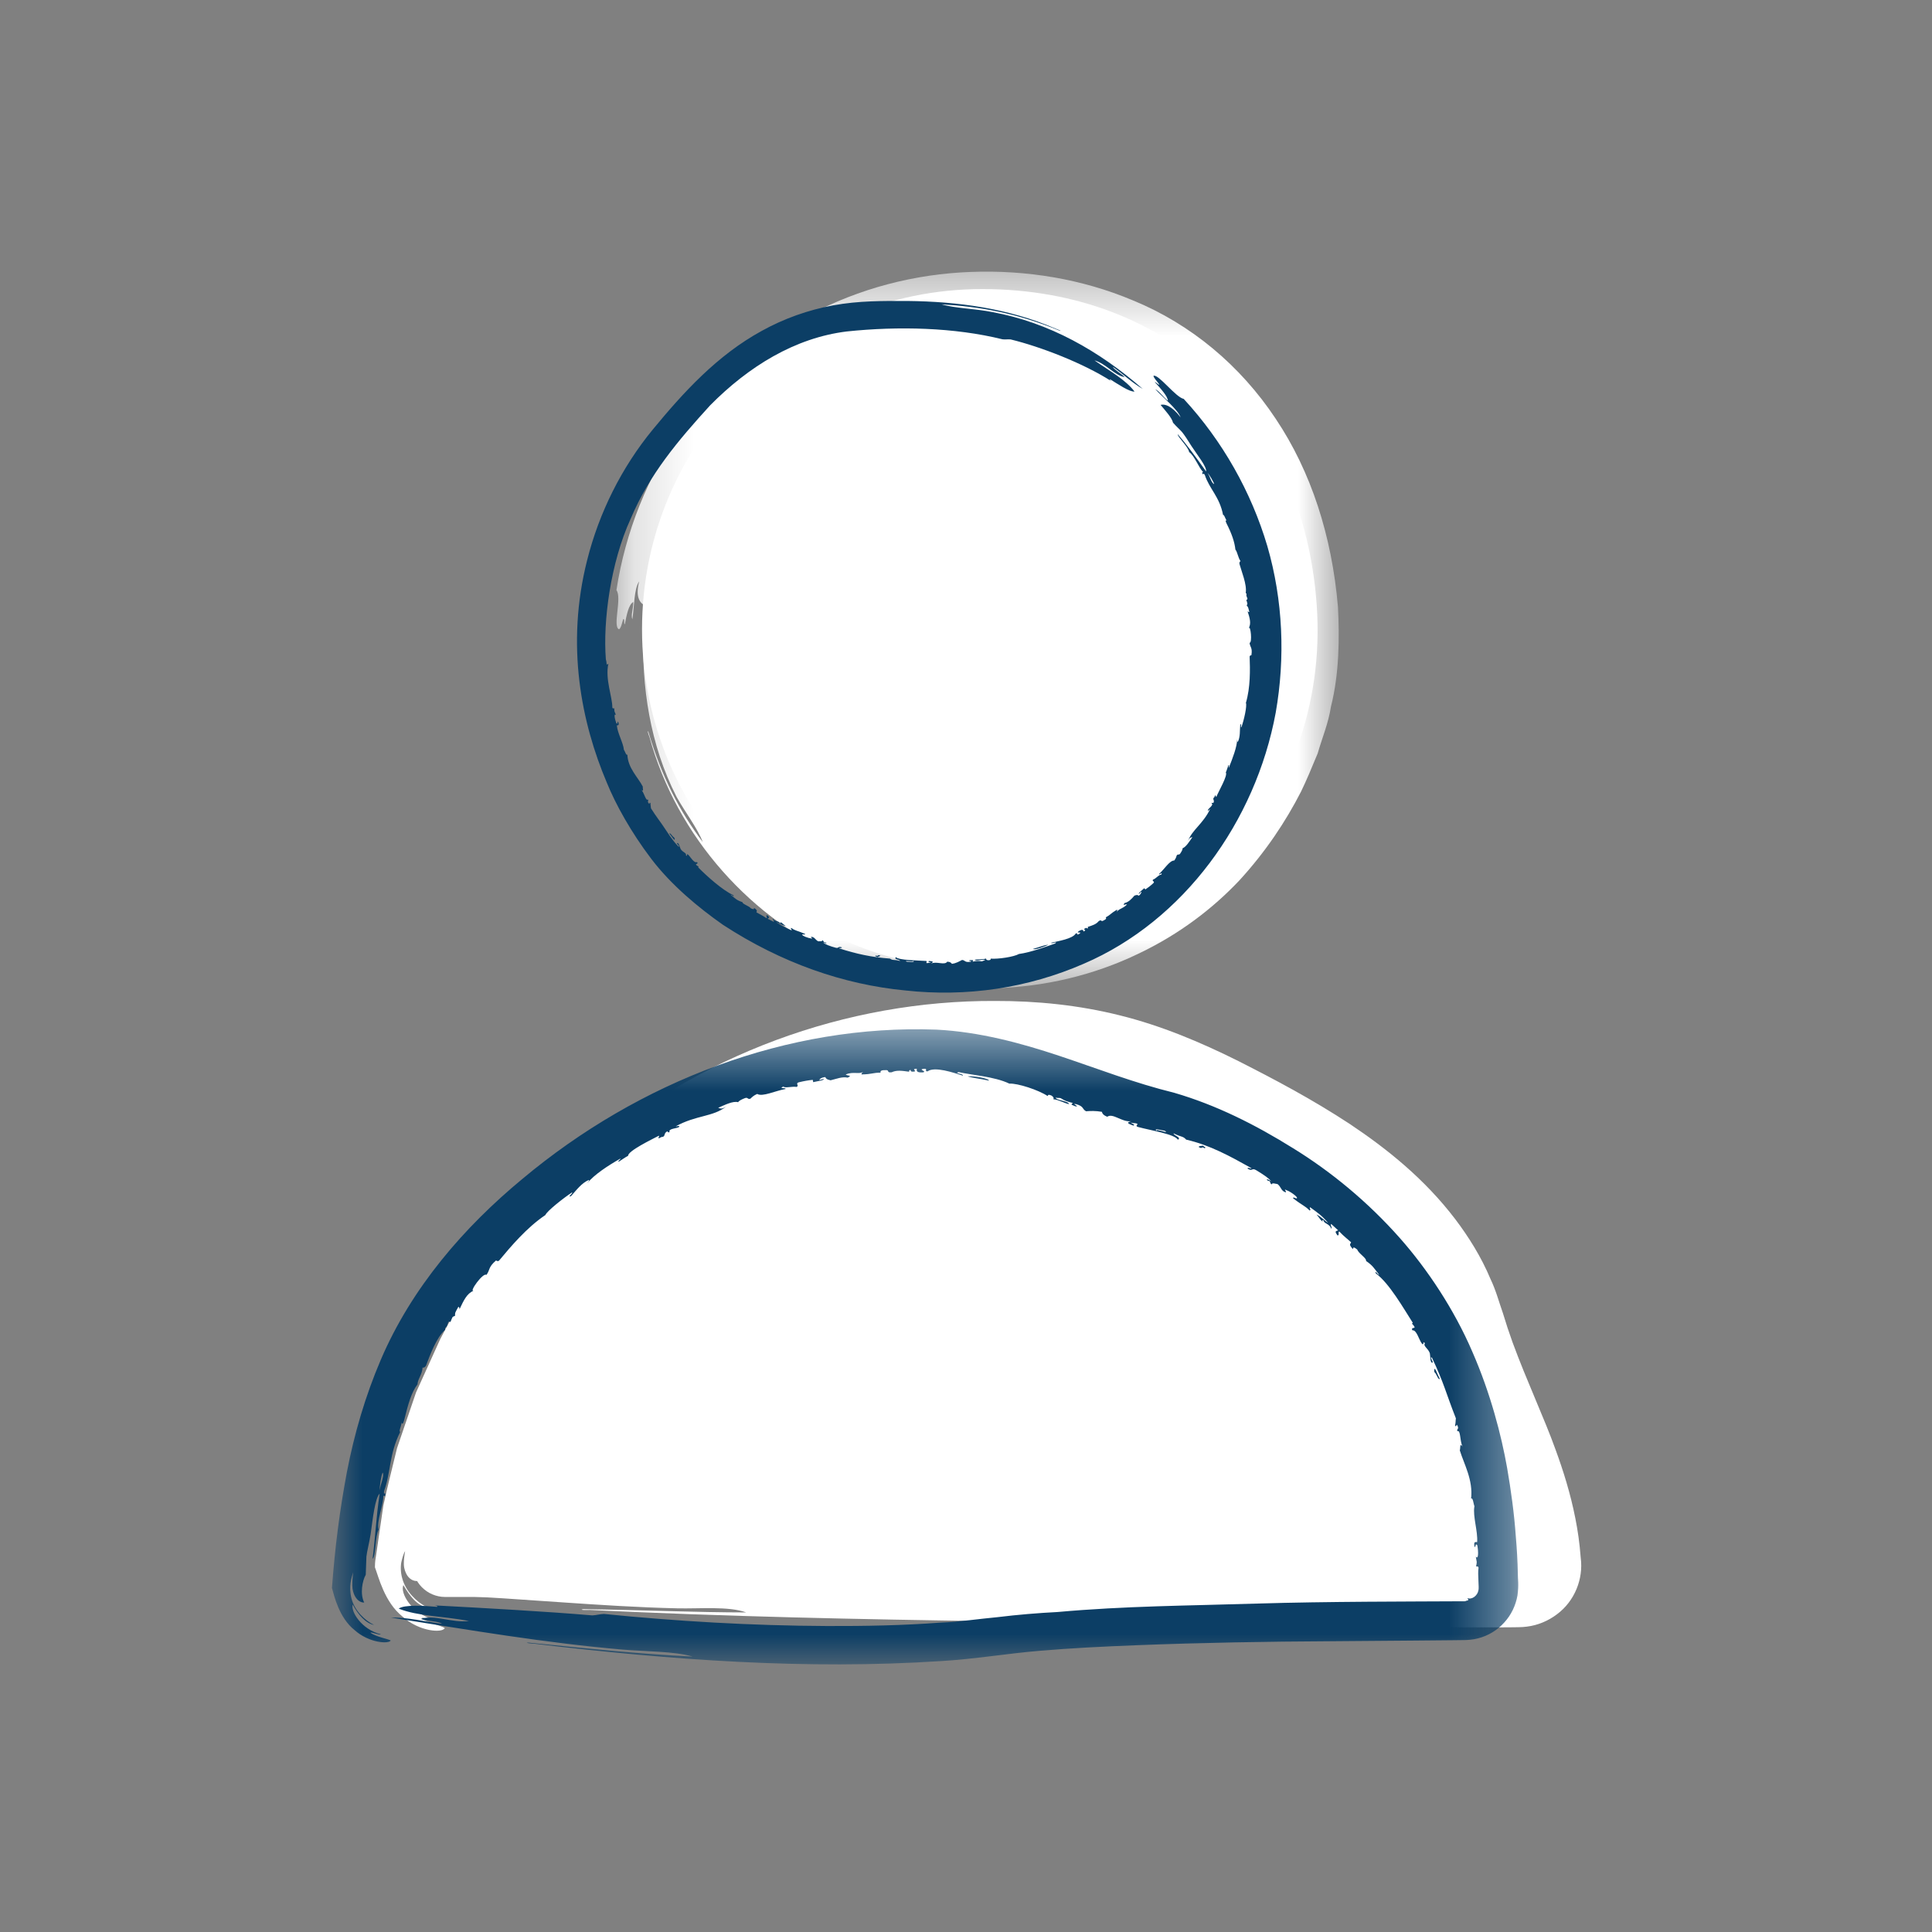 <?xml version="1.0" encoding="UTF-8"?> <svg xmlns="http://www.w3.org/2000/svg" xmlns:xlink="http://www.w3.org/1999/xlink" height="32" viewBox="0 0 32 32" width="32"><rect x="0" y="0" width="32" height="32" fill="#808080" stroke="none"/><mask id="a" fill="#fff"><path d="m.213.436h11.964v11.871h-11.964z" fill="#fff" fill-rule="evenodd"></path></mask><mask id="b" fill="#fff"><path d="m0.0.483h19.65v10.517h-19.65z" fill="#fff" fill-rule="evenodd"></path></mask><g fill="none" fill-rule="evenodd" transform="translate(5.5 4)"><g fill="#fff"><path d="m5.134 6.424c0-3.112 2.523-5.636 5.636-5.636 3.113 0 5.314 2.119 5.538 5.223.244 3.381-2.425 6.048-5.538 6.048-3.112 0-5.636-2.523-5.636-5.636"></path><path d="m10.494 3.203c.017-.051.098.149.084.057-.017-.015-.085-.127-.084-.057m-9.303 1.249c-.025.019-.08.169-.073.199.009-.061.101-.147.073-.199m9.588 4.633c.001-.033.05-.096.011-.102.178-.145.179-.37.221-.538.025-.009.065-.073.07-.011.015-.082.117-.166.055-.18.015-.032.036-.001.051-.042.006-.054-.033.017-.032-.032.025-.009.045-.039.069-.056.06-.318.138-.415.185-.753-.029-.035-.018.062-.041.051-.042-.013.037-.08.051-.106.025-.058-.03-.121.025-.13.001-.052-.041.028-.045-.025-.001-.053.055-.167-.011-.19.004-.041.043-.004.061-.012.01-.041-.023-.063.015-.056.004-.103.029-.239.034-.374-.002-.136-.011-.269-.043-.361.027-.052.01.027.031.037.002-.097.009-.136-.025-.226.042-.021-.025-.129.001-.172-.018-.048-.028-.058-.054-.033-.007-.088.029-.067.051-.082-.01-.065-.029-.107-.032-.189-.033-.005-.031.039-.068.029.005-.069.027-.054.066-.048-.004-.038-.009-.075-.018-.113-.03 0-.022.047-.052.046.036-.055-.041-.106-.006-.133-.007-.023-.024-.015-.019.004-.023-.011.002-.08-.003-.115.034.046.035.133.053.164.001-.117-.017-.17-.046-.281-.025-.003-.015.038-.045.029-.001-.082-.02-.092-.056-.238.023-.02.03.031.05.026.029-.009-.013-.125-.034-.147-.022-.052-.015.023-.038.011-.04-.046.011-.082.001-.138-.023-.018-.043-.053-.073-.036-.009-.024.038-.052.004-.06-.011-.051.029-.011.029.03.012-.053-.007-.137-.046-.224-.024-.054-.059-.004-.082-.07.021-.023.033.028.051.021-.101-.274-.21-.519-.396-.746.007-.068-.027-.051-.065-.157-.028.025.042.104-.029.104.024-.082-.163-.307-.252-.408-.026-.03.023-.028.029-.045-.017-.025-.028-.019-.043-.037-.041-.038.028.049-.021.039-.05-.076-.017-.067.025-.066-.105-.031-.098-.204-.201-.172-.032-.037-.024-.062-.015-.087-.063-.04-.119-.054-.173-.066-.026-.049.024-.073-.046-.137-.057-.035.028.059-.028.029-.046-.051-.022-.044.003-.056-.063-.046-.077-.055-.105-.105-.021-.013-.034-.006-.056-.021-.02.042.121.079.106.131-.03-.004-.092-.097-.147-.113.018-.017.02-.037.005-.062-.028-.029-.036-.012-.048-.001-.054-.12-.261-.274-.361-.287-.123-.16-.407-.233-.518-.325-.07-.001.05.046.025.072-.085-.086-.274-.236-.38-.188-.046-.017.037-.045-.035-.059-.059-.009.034.062-.023.056-.074-.023-.063-.054-.045-.086-.074-.026-.004.042-.052.034-.039-.008-.029-.025-.025-.04-.021-.005-.021.013-.028.022-.072-.044-.124-.08-.194-.063-.067-.011-.001-.048-.059-.061-.046-.018-.062-.006-.065.021-.084-.043-.093-.016-.215-.057-.003-.022.019-.023.028-.035-.062.021-.103-.044-.203-.036.011.037.076.047.005.063-.054-.047-.12-.039-.199-.044-.043-.035-.037-.039-.043-.076-.046-.008-.061.007-.079.02.005.015.025-.001.056.007-.007.028-.08.008-.133.003l.005-.04c-.045-.015-.098-.026-.166-.032-.045.001-.004.062-.045.065-.036-.032-.132-.037-.143-.074-.07.015.031.029.015.051-.121-.023-.29.021-.335-.065-.046.004-.07.021-.095.036-.039-.004-.018-.038-.057-.043-.043.004-.08.014-.092.034-.051-.045-.156-.027-.243-.018.025.025.033.046.095.025-.181.094-.368-.04-.631.035.013.009.044.004.042.025-.018.03-.139-.046-.127.029-.021.002-.018-.015-.024-.026-.055.003-.029.08-.084.053-.072.022-.014-.018-.026-.035-.089.032-.399.066-.403.145-.042.009-.083.022-.123.038-.016-.018.029-.025.025-.042-.16.045-.342.11-.442.194.007-.013.036-.024.024-.041-.096.005-.159.096-.235.154-.055-.002.026-.029.017-.052-.117.038-.341.142-.358.195-.121.05-.24.118-.348.191-.087.076-.191.167-.275.24-.017.002-.03-.005-.04-.021-.116.061-.082.102-.133.16-.04-.053-.246.161-.178.162-.097.004-.144.08-.205.187.003-.017-.003-.031-.017-.042-.046.069-.048.062-.045.11-.051.001-.03.002-.07.062-.009-.011-.019-.021-.035-.006-.033.092-.051.024-.048.082-.136.05-.238.281-.305.376-.021.016-.038.015-.055.007-.012.086-.085.125-.088.189-.099.077-.168.201-.244.377-.021.047-.042.051-.043.019-.022.068-.058.095-.031.111-.221.219-.194.446-.339.636-.023.071.04-.009.009.063l-.029-.009c-.009.108-.139.281-.113.384-.074.062-.076.316-.128.326.04-.198.097-.451.18-.749-.089.033-.135.275-.194.449-.036.098-.083.204-.092.261-.011.062-.006.122-.022.215-.068.061-.093.232-.126.345-.083-.043-.151-.145-.089-.395-.087.126-.08.426-.113.628-.027-.079.021-.179.015-.288-.076.048-.108.208-.139.369-.021-.006.003-.093-.026-.085-.021.058-.033.143-.069.169-.114-.041.052-.522-.044-.648.148-.969.521-1.89 1.069-2.678.557-.782 1.292-1.423 2.118-1.876.832-.446 1.76-.684 2.684-.717.919-.035 1.841.116 2.683.471.96.392 1.782 1.081 2.365 1.96.59.88.932 1.947 1.032 3.119.026.508.022 1.103-.116 1.649-.042.278-.151.532-.22.776-.097.234-.187.451-.275.631-.254.496-.586.996-1.02 1.47-.44.467-.996.892-1.661 1.21-1.499.728-3.313.777-4.864.112-1.554-.654-2.798-2.046-3.248-3.696-.013-.024-.046-.141-.017-.081.222.747.515 1.309.9 1.823-.083-.224-.294-.498-.434-.75-.441-.864-.581-1.819-.551-2.776.054.18.023.423.035.618.028-.04.004-.194.022-.261.108.14.023.377.124.56-.025-.318-.086-.603-.009-.839.086.055.122.29.133.434.018.005.018-.017.018-.04.095.539.338 1.254.546 1.704.03.042.062.058.092.1.64 1.508 2.188 2.694 3.943 2.972.76.08 1.478.058 2.236-.176.758-.219 1.581-.735 2.03-1.169.007-.018.024-.037.048-.06.009-.036-.01-.008-.028-.029.25-.102.376-.398.513-.5.015-.021-.009-.028-.019-.039.059-.038.035-.019.068-.089.011.053.069-.005.107-.085-.013-.048-.019 0-.051-.014.032-.068.051-.032.073-.017.088-.092.149-.265.235-.344m-1.714-7.199c-.106-.059-.167-.074-.225-.126.067.01.237.088.225.126m1.751 1.797c.005.015-.001.021.008.038l-.018.009c-.017-.059-.035.003-.051-.057.021-.014.041.011.061.009m.537 3.812c-.017-.004-.028.009-.036.03.02.018-.017.105.021.102.004-.072.016-.087.015-.132" mask="url(#a)" transform="translate(4.5 .064)"></path><path d="m1.874 22.451c-.302 0-.553-.25-.536-.551.285-4.961 4.399-8.896 9.432-8.896 1.842 0 2.965.39 4.479 1.194 1.304.692 3.095 1.71 3.666 3.665.416 1.427 1.196 2.464 1.287 4.037.018.301-.234.551-.536.551z"></path><path d="m14.475 14.391c-.016-.071.229.11.142.011-.03-.006-.195-.092-.142-.011m-12.568 5.713c-.04.028-.077.243-.065.283.003-.086.101-.219.065-.283m17.68.704c-.03-.03-.045-.138-.088-.106.017-.309-.214-.52-.33-.734.015-.034-.011-.138.055-.081-.067-.096-.055-.282-.129-.237-.018-.048.034-.035.006-.09-.042-.065-.018.051-.061-.004.017-.034.011-.087.019-.128-.224-.412-.254-.587-.435-1.062-.06-.026.025.095-.01.095-.059.012-.015-.134-.018-.176-.011-.092-.122-.145-.06-.192-.035-.072-.03.063-.074-.007-.042-.086-.024-.237-.119-.23-.015-.051.051-.029.07-.049-.009-.054-.061-.06-.011-.074-.099-.245-.255-.674-.471-.825-.005-.077.03.023.06.018-.062-.11-.086-.156-.194-.225.032-.053-.111-.127-.118-.192-.056-.037-.072-.04-.085.007-.072-.09-.017-.096-.004-.13-.057-.062-.113-.091-.182-.173-.039.021-.003.066-.051.085-.05-.075-.015-.077.033-.102l-.107-.106c-.032.024.013.069-.02.094-.002-.092-.128-.081-.111-.139-.025-.018-.036.004-.018.021-.034.006-.06-.087-.093-.121.072.022.142.114.186.132-.091-.127-.149-.172-.278-.261-.029.019.017.052-.024.069-.069-.086-.102-.074-.259-.203.007-.041.057.008.074-.013.024-.035-.116-.127-.157-.134-.067-.038.003.038-.032.044-.081-.017-.059-.097-.117-.147-.041.001-.092-.02-.11.024-.029-.018-.004-.086-.049-.067-.058-.043.024-.037.058.006-.034-.066-.13-.133-.24-.204-.07-.043-.068.044-.147-.011.003-.042.059.004.073-.019-.346-.209-.665-.41-1.069-.538-.042-.087-.07-.044-.194-.147-.015.049.127.098.044.146-.031-.123-.429-.243-.601-.327-.052-.021.01-.049.005-.072-.036-.021-.046-.006-.077-.019-.075-.021.067.042.001.06-.112-.061-.065-.07-.013-.096-.148.024-.257-.177-.361-.08-.061-.031-.067-.065-.07-.102-.102-.011-.179.002-.254.021-.062-.043-.016-.102-.142-.135-.092-.007.07.053-.017.051-.088-.032-.054-.038-.032-.069-.106-.017-.127-.025-.191-.072-.034-.004-.045.011-.081.005.001.061.194.032.207.104-.04.012-.17-.072-.246-.059.013-.032.003-.058-.03-.079-.051-.019-.052.006-.06.027-.14-.107-.483-.183-.616-.144-.248-.108-.644-.064-.84-.103-.09.042.09.026.073.073-.158-.044-.48-.16-.594-.035-.069.004.025-.075-.078-.056-.081.021.076.059 0 .082-.109.015-.11-.028-.103-.078-.109.01.018.057-.051.071-.054.009-.049-.017-.052-.038-.03.004-.021.026-.025.043-.116-.022-.202-.042-.281.014-.092.018-.025-.06-.106-.05-.069-.001-.083.023-.073.059-.129-.007-.131.013-.306.025-.013-.026.013-.038.019-.058-.07.058-.153-.005-.278.056.03.042.12.022.036.077-.093-.034-.174.011-.278.041-.073-.029-.067-.037-.092-.083-.064.007-.076.032-.094.055.015.018.032-.01.076-.011.004.041-.102.036-.172.056l-.011-.053c-.064.004-.137.016-.228.043-.057.023.023.081-.028.105-.061-.02-.185.016-.218-.03-.084.046.053.025.042.06-.169.017-.371.134-.463.056-.057.028-.079.061-.104.095-.051.014-.038-.041-.09-.026-.055.024-.1.05-.107.081-.087-.038-.217.026-.329.072.044.023.062.047.136-.004-.203.188-.488.131-.815.312.021.005.06-.012.065.015-.013.046-.203-.005-.157.087-.028.011-.03-.013-.042-.025-.07.032-.005.121-.085.113-.088.057-.025-.018-.048-.035-.107.075-.505.238-.481.343-.053.028-.102.062-.149.098-.028-.017.029-.044.019-.064-.197.118-.414.272-.517.419.005-.021.04-.045.017-.062-.129.036-.186.173-.265.282-.074.018.024-.047.004-.075-.14.095-.401.313-.417.379-.295.211-.544.523-.713.768-.022.008-.041.002-.058-.015-.13.122-.075.165-.134.255-.068-.061-.301.275-.208.26-.131.029-.158.157-.225.311.001-.023-.011-.041-.031-.052-.049.103-.051.096-.039.159-.069.013-.041.01-.083.1-.015-.012-.03-.024-.049 0-.025.132-.065.044-.048.121-.162.105-.263.435-.331.58-.024.026-.049.029-.073.021.004.121-.099.183-.087.273-.121.124-.177.311-.263.56-.025.067-.054.075-.058.034-.028.093-.062.14-.026.156-.23.345-.221.634-.362.923-.017.102.052-.018.025.086l-.04-.009c.006.15-.17.398-.125.535-.08.095-.056.443-.133.46.029-.136.043-.293.06-.469.033-.174.07-.366.109-.574-.102.059-.168.389-.222.633-.024.139-.084.287-.093.366-.011.086-.001.167-.018.295-.04.042-.075.133-.091.207-.015.077.003.165.023.238-.061.011-.136-.004-.195-.091-.026-.043-.052-.103-.055-.181-.002-.069.007-.136.021-.223-.025.044-.043.102-.059.17-.018.067-.018.19.013.289.059.213.234.385.403.47-.156-.021-.285-.19-.386-.364-.058.134.14.473.501.57-.021.03-.201-.056-.195-.018.114.083.317.116.38.16-.037.084-.421.062-.702-.192-.297-.239-.393-.652-.455-.815.001-.104.009-.129.015-.171l.018-.122.035-.243.071-.485c.069-.32.151-.635.227-.952.105-.309.21-.617.315-.923.134-.296.268-.591.401-.884.589-1.151 1.391-2.177 2.341-3.019 1.896-1.699 4.404-2.593 6.848-2.581.688-.002 1.387.068 2.068.239.683.169 1.333.443 1.954.752.619.314 1.23.637 1.856 1.048.616.412 1.236.907 1.746 1.577.217.287.428.62.583.991.087.179.141.383.205.564.049.163.102.324.16.484.234.638.528 1.262.711 1.774.129.351.248.731.329 1.141.042.215.068.392.089.656.046.349-.103.717-.393.932-.142.108-.316.183-.499.205-.08.013-.214.009-.255.011l-.159.001h-.648c-.439-.005-.892-.01-1.368-.015-4.254-.086-8.582-.055-13.091-.273-.035.002-.197.003-.109-.013 1.032.015 1.853.053 2.7.054-.301-.107-.766-.059-1.145-.068-1.282-.03-2.532-.163-3.846-.218.248-.059.581-.009.846 0-.05-.052-.264-.023-.354-.055.204-.148.521.015.791-.082-.444-.049-.844.025-1.173-.096.078-.113.42-.145.627-.15.01-.023-.021-.026-.054-.028.783-.073 1.887-.135 2.618-.122.075-.013.117-.042.191-.054 2.41.089 4.957.077 7.527.164 1.11-.024 2.131.019 3.273.013 1.135.009 2.511.02 3.409.028.008-.011.019-.015.034-.014.008-.028-.004-.017-.01-.054.054.061.134.022.149-.032.011-.027.01-.055.008-.079-.003-.022-.003-.035.003-.11-.007-.033-.035-.017-.056-.019.019-.09.013-.051-.018-.147.06.041.065-.069.029-.18-.059-.034-.018.018-.064.035-.034-.092.018-.078.054-.085 0-.171-.13-.382-.116-.544m-7.696-7.176c-.168-.02-.252-.005-.356-.033.091-.029.348-.021.356.033m3.333 1.104c.018.013.018.025.041.037l-.013.024c-.069-.056-.039.029-.107-.027.013-.032.058-.017.08-.035m3.427 3.833c-.022.006-.025.033-.018.068.036.009.061.15.102.114-.05-.096-.048-.124-.084-.181"></path></g><path d="m9.621 11.912c.03.032-.182-.018-.098.018.021-.002.154.014.098-.018m4.989-7.894c-.004-.029-.085-.167-.109-.184.039.049.062.166.109.184m-9.777 4.399c.019.024.038.102.058.081.009.227.178.377.256.531-.005.024.021.095-.022.053.051.067.072.188.106.16.017.032-.013.022.01.059.033.043.003-.033.034.003-.004.022.006.057.007.084.086.138.157.223.218.317.064.092.12.194.237.317.038.006-.038-.051-.021-.057.027-.015.044.075.059.1.033.052.103.064.086.101.038.035-.004-.042.038-.009.038.037.098.146.145.121.029.029-.015.026-.017.043.027.032.058.028.036.044.144.147.405.38.582.461.03.048-.025-.011-.043-.006.076.062.102.093.195.122-.002.034.115.064.139.103.046.019.059.02.051-.009.074.049.041.056.043.076.057.033.099.051.166.096.019-.014-.018-.038.007-.051.056.04.034.043.01.06l.103.051c.013-.015-.029-.038-.015-.053.029.051.107.039.113.072.022.009.024-.004.006-.013.02-.005.064.046.096.065-.054-.009-.125-.058-.16-.066.096.067.147.087.253.136.014-.011-.025-.029-.002-.04.066.05.087.039.227.099.005.023-.041-.001-.046.012-.007.02.111.061.14.062.055.017-.012-.021.01-.026.059.005.064.051.115.075.027-.003.067.007.068-.018.024.009.023.048.049.035.048.022-.006.021-.041-.001.037.036.119.065.211.09.059.016.035-.029.102-.006.008.022-.041.003-.045.016.281.092.547.149.843.17.051.037.059.01.168.04-.004-.026-.111-.026-.069-.063.053.051.351.053.489.062.042-.001.007.025.018.035.031.003.034-.006.058-.006.057-.005-.057-.006-.018-.028.093.006.064.02.036.042.093-.042.224.035.268-.031.051.004.065.019.076.036.073-.009.122-.041.169-.064.055.005.039.043.135.031.066-.018-.063-.009-.003-.028.07-.004.049.006.041.025.079-.014.095-.014.152-.005.025-.004.029-.015.056-.018-.017-.029-.144.025-.172-.007.025-.013.138-.002.188-.022-.001.017.013.029.042.029.041-.004.034-.016.035-.027.124.01.384-.029.468-.077.194-.026.464-.126.6-.174.051-.046-.066.015-.065-.012.115-.028.355-.065.405-.153.045-.021.001.044.064.002.047-.037-.062-.001-.018-.038.068-.043.078-.022.085.003.07-.04-.024-.021.018-.049.034-.021.036-.008.043.001.019-.011.009-.019.007-.028.081-.026.141-.045.182-.096.057-.037.029.02.081-.011.045-.021.049-.038.035-.051.082-.044.074-.061.185-.127.015.008-.001.022 0 .034.033-.051.1-.051.168-.121-.029-.009-.083.031-.04-.024.067-.015.111-.064.163-.123.05-.017.049-.01.073.002.036-.03.038-.047.043-.065-.013-.003-.017.018-.043.036-.011-.017.051-.061.09-.096l.018.021c.039-.026.083-.059.133-.105.031-.032-.032-.029-.005-.059.044-.012.102-.088.133-.079.036-.059-.036.011-.037-.011.092-.082.178-.228.254-.225.028-.036.034-.061.042-.086.026-.029.031.003.056-.028.025-.037.043-.07.04-.089.057-.021.113-.112.163-.185-.03.009-.045.005-.073.064.069-.185.246-.28.366-.527-.013.007-.029.034-.037.022-.004-.029.107-.091.061-.117.012-.019.019-.008.028-.006.033-.046-.025-.064.018-.097.03-.07.018-.003.033-.004.035-.089.195-.361.157-.405.018-.04.029-.083.044-.123.018-.004-.003.037.007.043.062-.157.134-.34.138-.471.004.014-.004.044.011.043.041-.083.031-.185.039-.281.029-.044.002.037.018.043.044-.117.098-.362.076-.407.076-.258.07-.55.062-.77.006-.015.017-.02.029-.018.021-.131-.022-.129-.03-.207.047.003.017-.296-.013-.244.042-.077.017-.164-.021-.282.009.013.019.018.03.015-.021-.081-.017-.077-.044-.108.02-.038.011-.024-.006-.095.01.001.019 0 .018-.022-.04-.086.007-.054-.028-.091.024-.135-.074-.367-.104-.481-.002-.026.005-.038.018-.044-.045-.068-.048-.145-.085-.193-.013-.122-.058-.258-.146-.431-.024-.047-.018-.064.003-.043-.036-.061-.041-.104-.061-.098-.057-.301-.229-.436-.302-.662-.041-.064-.01.032-.047-.038l.018-.011c-.074-.079-.147-.276-.231-.331-.013-.088-.201-.26-.188-.295.133.152.289.362.469.616.012-.079-.144-.269-.244-.423-.054-.089-.117-.184-.154-.229-.042-.048-.088-.085-.15-.156-.017-.08-.133-.206-.206-.295.067-.017.176.006.332.206-.053-.134-.283-.32-.421-.466.071.035.126.126.21.191-.004-.073-.11-.191-.217-.309.013-.007.069.06.075.04-.034-.049-.093-.107-.097-.143.08-.036.367.355.501.382.644.698 1.119 1.541 1.385 2.438.261.899.298 1.851.139 2.758-.333 1.804-1.523 3.448-3.178 4.159-.928.405-1.942.555-2.959.443-1.02-.098-2.048-.454-3.018-1.087-.405-.284-.857-.657-1.191-1.097-.332-.438-.586-.895-.734-1.26-.419-.989-.683-2.272-.325-3.683.198-.787.57-1.535 1.089-2.166.502-.609 1.064-1.228 1.804-1.632.366-.203.768-.346 1.181-.422.418-.078.832-.074 1.237-.073.817.009 1.664.12 2.44.455.025.009.137.053.072.036-.711-.293-1.326-.398-1.952-.435.219.066.564.071.84.128.941.171 1.774.647 2.491 1.272-.16-.089-.337-.255-.495-.365.015.043.151.119.196.17-.164-.025-.306-.221-.5-.277.261.182.516.321.663.516-.08.01-.28-.126-.404-.203-.013.006.005.019.024.034-.467-.301-1.179-.574-1.671-.694-.052-.005-.084.004-.135-.002-.796-.197-1.724-.22-2.579-.13-.858.105-1.627.579-2.265 1.225-.534.586-1.004 1.141-1.315 1.877-.333.726-.461 1.699-.411 2.329.006.017.011.043.013.076.015.031.009-.002.028-.002-.055.258.068.55.066.723.008.025.021.012.032.013.003.069 0 .038.028.111-.036-.03-.025.052.006.136.033.025.007-.013.029-.027.027.07-.002.059-.02.064.011.13.106.288.117.405m6.776 3.297c.12-.034.175-.061.254-.071-.057.034-.237.095-.254.071m-2.575.136c-.015-.004-.018-.011-.036-.014l.003-.013c.059.021.018-.019.077.001 0 .018-.033.015-.043.026m-3.365-1.942c.01-.007.004-.021-.007-.042-.021-.002-.064-.087-.077-.061.048.054.05.075.085.103" fill="#0c3e65"></path><path d="m13.659 2.168c-.032-.05.236.062.133-.003-.029-.002-.201-.052-.133.003m-12.82 5.658c-.024.035-.057.254-.048.293.003-.087.079-.233.048-.293m18.083.559c-.017-.038-.024-.15-.056-.127.035-.309-.116-.569-.187-.799.012-.029-.004-.134.043-.065-.045-.106-.028-.28-.084-.252-.011-.049.027-.027.006-.084-.031-.069-.013.043-.045-.015.013-.028.009-.079.015-.115-.165-.419-.195-.58-.397-1.006-.049-.022.035.083.009.083-.041.011-.034-.116-.043-.154-.026-.081-.117-.12-.082-.165-.04-.06-.009.058-.054-.001-.044-.06-.086-.228-.153-.214-.027-.051.03-.03.037-.051-.022-.053-.064-.059-.03-.073-.154-.241-.393-.66-.613-.819-.025-.072.031.025.056.023-.084-.106-.107-.156-.218-.229.015-.045-.128-.127-.145-.189-.054-.043-.071-.046-.07-.006-.085-.088-.037-.086-.033-.115-.066-.061-.118-.096-.195-.179-.03.013.01.058-.028.067-.058-.075-.028-.07.009-.086l-.115-.105c-.024.017.024.061-.001.078-.018-.079-.127-.087-.123-.134-.026-.019-.033-.002-.013.015-.028.002-.07-.083-.108-.115.072.027.149.115.193.136-.104-.12-.168-.163-.297-.257-.022.011.025.046-.009.054-.079-.081-.108-.075-.274-.203-.001-.033.053.015.065-.001.015-.025-.127-.12-.168-.13-.07-.039.009.031-.021.032-.078-.024-.07-.087-.133-.136-.037-.004-.089-.027-.099.006-.03-.018-.018-.07-.057-.059-.059-.043.015-.026.055.012-.042-.057-.141-.122-.256-.191-.073-.041-.056.028-.139-.024-.004-.032.056.009.065-.007-.356-.199-.687-.382-1.082-.473-.057-.063-.073-.036-.209-.104-.003.035.138.067.072.105-.058-.093-.435-.15-.658-.21-.059-.017-.003-.036-.014-.054-.043-.016-.05-.005-.085-.015-.083-.016.081.032.017.045-.133-.048-.085-.053-.038-.072-.15.018-.301-.141-.392-.074-.069-.027-.081-.054-.09-.082-.107-.018-.186-.015-.262-.009-.07-.04-.029-.079-.164-.118-.097-.017.079.048-.013.036-.096-.035-.06-.036-.039-.054-.112-.029-.134-.038-.203-.081-.035-.009-.046.002-.083-.009.004.046.203.051.222.107-.042.002-.182-.077-.261-.08.011-.021 0-.043-.035-.063-.053-.022-.053-.004-.06.01-.15-.101-.498-.214-.634-.206-.25-.12-.647-.144-.84-.191-.091.021.088.026.07.059-.155-.05-.469-.157-.584-.071-.068.002.026-.053-.075-.041-.08.013.074.043-.002.058-.107.006-.107-.025-.101-.06-.108 0 .016.041-.051.047-.055.005-.05-.013-.052-.028-.031.003-.022.018-.026.03-.118-.016-.204-.03-.288.009-.095.012-.025-.043-.107-.035-.07-.002-.086.018-.076.042-.132-.001-.133.025-.314.029-.013-.019.015-.027.022-.041-.073.042-.158-.011-.287.041.029.028.121.009.034.053-.093-.019-.177.018-.284.044-.072-.017-.067-.023-.089-.054-.066.009-.079.026-.099.045.013.011.033-.009.077-.013.001.026-.105.035-.177.053l-.007-.038c-.066.006-.141.018-.234.041-.06.019.017.057-.036.076-.061-.014-.19.024-.218-.006-.088.043.051.013.037.04-.17.03-.384.135-.469.082-.059.025-.085.052-.113.079-.052.015-.035-.026-.087-.011-.058.022-.104.045-.116.069-.084-.024-.217.043-.331.093.041.012.056.027.133-.021-.218.173-.501.141-.836.328.019.002.059-.017.06.004-.019.035-.192.026-.161.091-.029.013-.028-.005-.037-.013-.071.032-.022.093-.099.095-.094.052-.022-.011-.042-.022-.119.062-.514.253-.509.332-.054.029-.104.066-.156.099-.024-.01.035-.039.029-.053-.206.116-.435.267-.551.409.008-.018.043-.043.026-.054-.12.052-.203.166-.294.268-.07.024.031-.042.018-.063-.145.095-.42.313-.443.376-.311.209-.574.523-.77.758-.021.009-.035.005-.046-.007-.138.12-.095.154-.161.241-.05-.049-.292.285-.212.262-.11.044-.162.156-.234.308.004-.021-.003-.035-.018-.043-.054.1-.056.094-.055.15-.055.022-.037.013-.077.104-.011-.009-.021-.018-.037.007-.033.128-.054.051-.05.121-.142.12-.261.442-.317.594-.02.029-.038.036-.057.032-.006.114-.083.194-.083.276-.104.137-.155.327-.22.588-.018.07-.038.083-.042.043-.018.098-.052.146-.025.158-.187.374-.153.668-.267.978-.014.105.037-.025.016.084l-.029-.004c.005.152-.117.423-.077.561-.06.103-.048.459-.101.481.04-.282.054-.648.117-1.078-.075.072-.114.411-.148.665-.022.142-.063.297-.071.378-.003.084-.006.175-.011.301-.058.101-.097.318-.026.46-.048.001-.107-.022-.154-.107-.022-.042-.042-.1-.043-.173-.001-.064.004-.134.013-.22-.022.086-.079.226-.025.438.053.197.215.357.372.433-.139-.028-.265-.173-.353-.337-.035.114.144.411.465.492-.017.021-.177-.051-.169-.023.102.069.279.096.334.126-.033.06-.359.043-.601-.174-.254-.204-.335-.56-.373-.697.052-.688.127-1.277.248-1.921.121-.629.304-1.256.559-1.853.513-1.203 1.385-2.205 2.349-3.002 1.931-1.615 4.392-2.564 6.86-2.471.709.037 1.387.22 2.028.433.65.217 1.242.449 1.907.613.697.203 1.343.528 1.97.919.627.386 1.236.887 1.766 1.486.457.516.903 1.188 1.201 1.883.304.694.482 1.391.576 1.921.063.366.117.747.145 1.143.017.198.029.399.033.604-.001.106.019.182-.006.371-.029.163-.103.321-.218.446-.114.127-.268.222-.438.264-.077.022-.191.029-.241.028l-.159.002c-.213.002-.431.004-.652.006-.442.004-.898.007-1.375.011-1.071.005-2.145.024-3.222.066-.538.021-1.079.047-1.612.093-.519.042-1.078.138-1.635.17-2.223.145-4.459-.015-6.72-.287-.036-.002-.199-.016-.109-.019 1.037.105 1.863.19 2.719.231-.3-.089-.771-.082-1.153-.115-1.29-.11-2.538-.325-3.845-.531.254-.008.581.068.846.103-.046-.043-.262-.045-.35-.08.217-.08.52.071.797.033-.44-.082-.846-.077-1.163-.204.088-.069.43-.049.637-.029.012-.015-.018-.021-.052-.025.786.041 1.891.103 2.621.166.075-.004.118-.021.193-.024 1.2.121 2.439.194 3.694.2.627.002 1.259-.009 1.887-.057.317-.013.625-.061.94-.09.334-.041.664-.068.992-.085 1.127-.101 2.158-.104 3.312-.14 1.147-.035 2.537-.033 3.439-.038.011-.007.028-.011.048-.015.014-.024-.004-.011-.008-.037.073.03.164-.042.179-.124.018-.042-.015-.27.003-.376-.004-.036-.025-.021-.04-.025.017-.096.012-.053-.005-.161.042.05.047-.066.025-.189-.039-.043-.014.017-.046.03-.019-.104.017-.081.043-.083.014-.18-.073-.423-.046-.587m-8.039-7.056c-.168-.038-.253-.039-.355-.071.091-.011.35.031.355.071m3.539 1.075c.018.009.02.019.044.029l-.007.018c-.072-.045-.03.02-.103-.023.005-.024.05-.012.067-.025m3.846 3.699c-.015.005-.015.029-.006.06.028.009.061.136.087.105-.047-.088-.049-.114-.081-.166" fill="#0c3e65" mask="url(#b)" transform="translate(0 12.564)"></path></g></svg> 